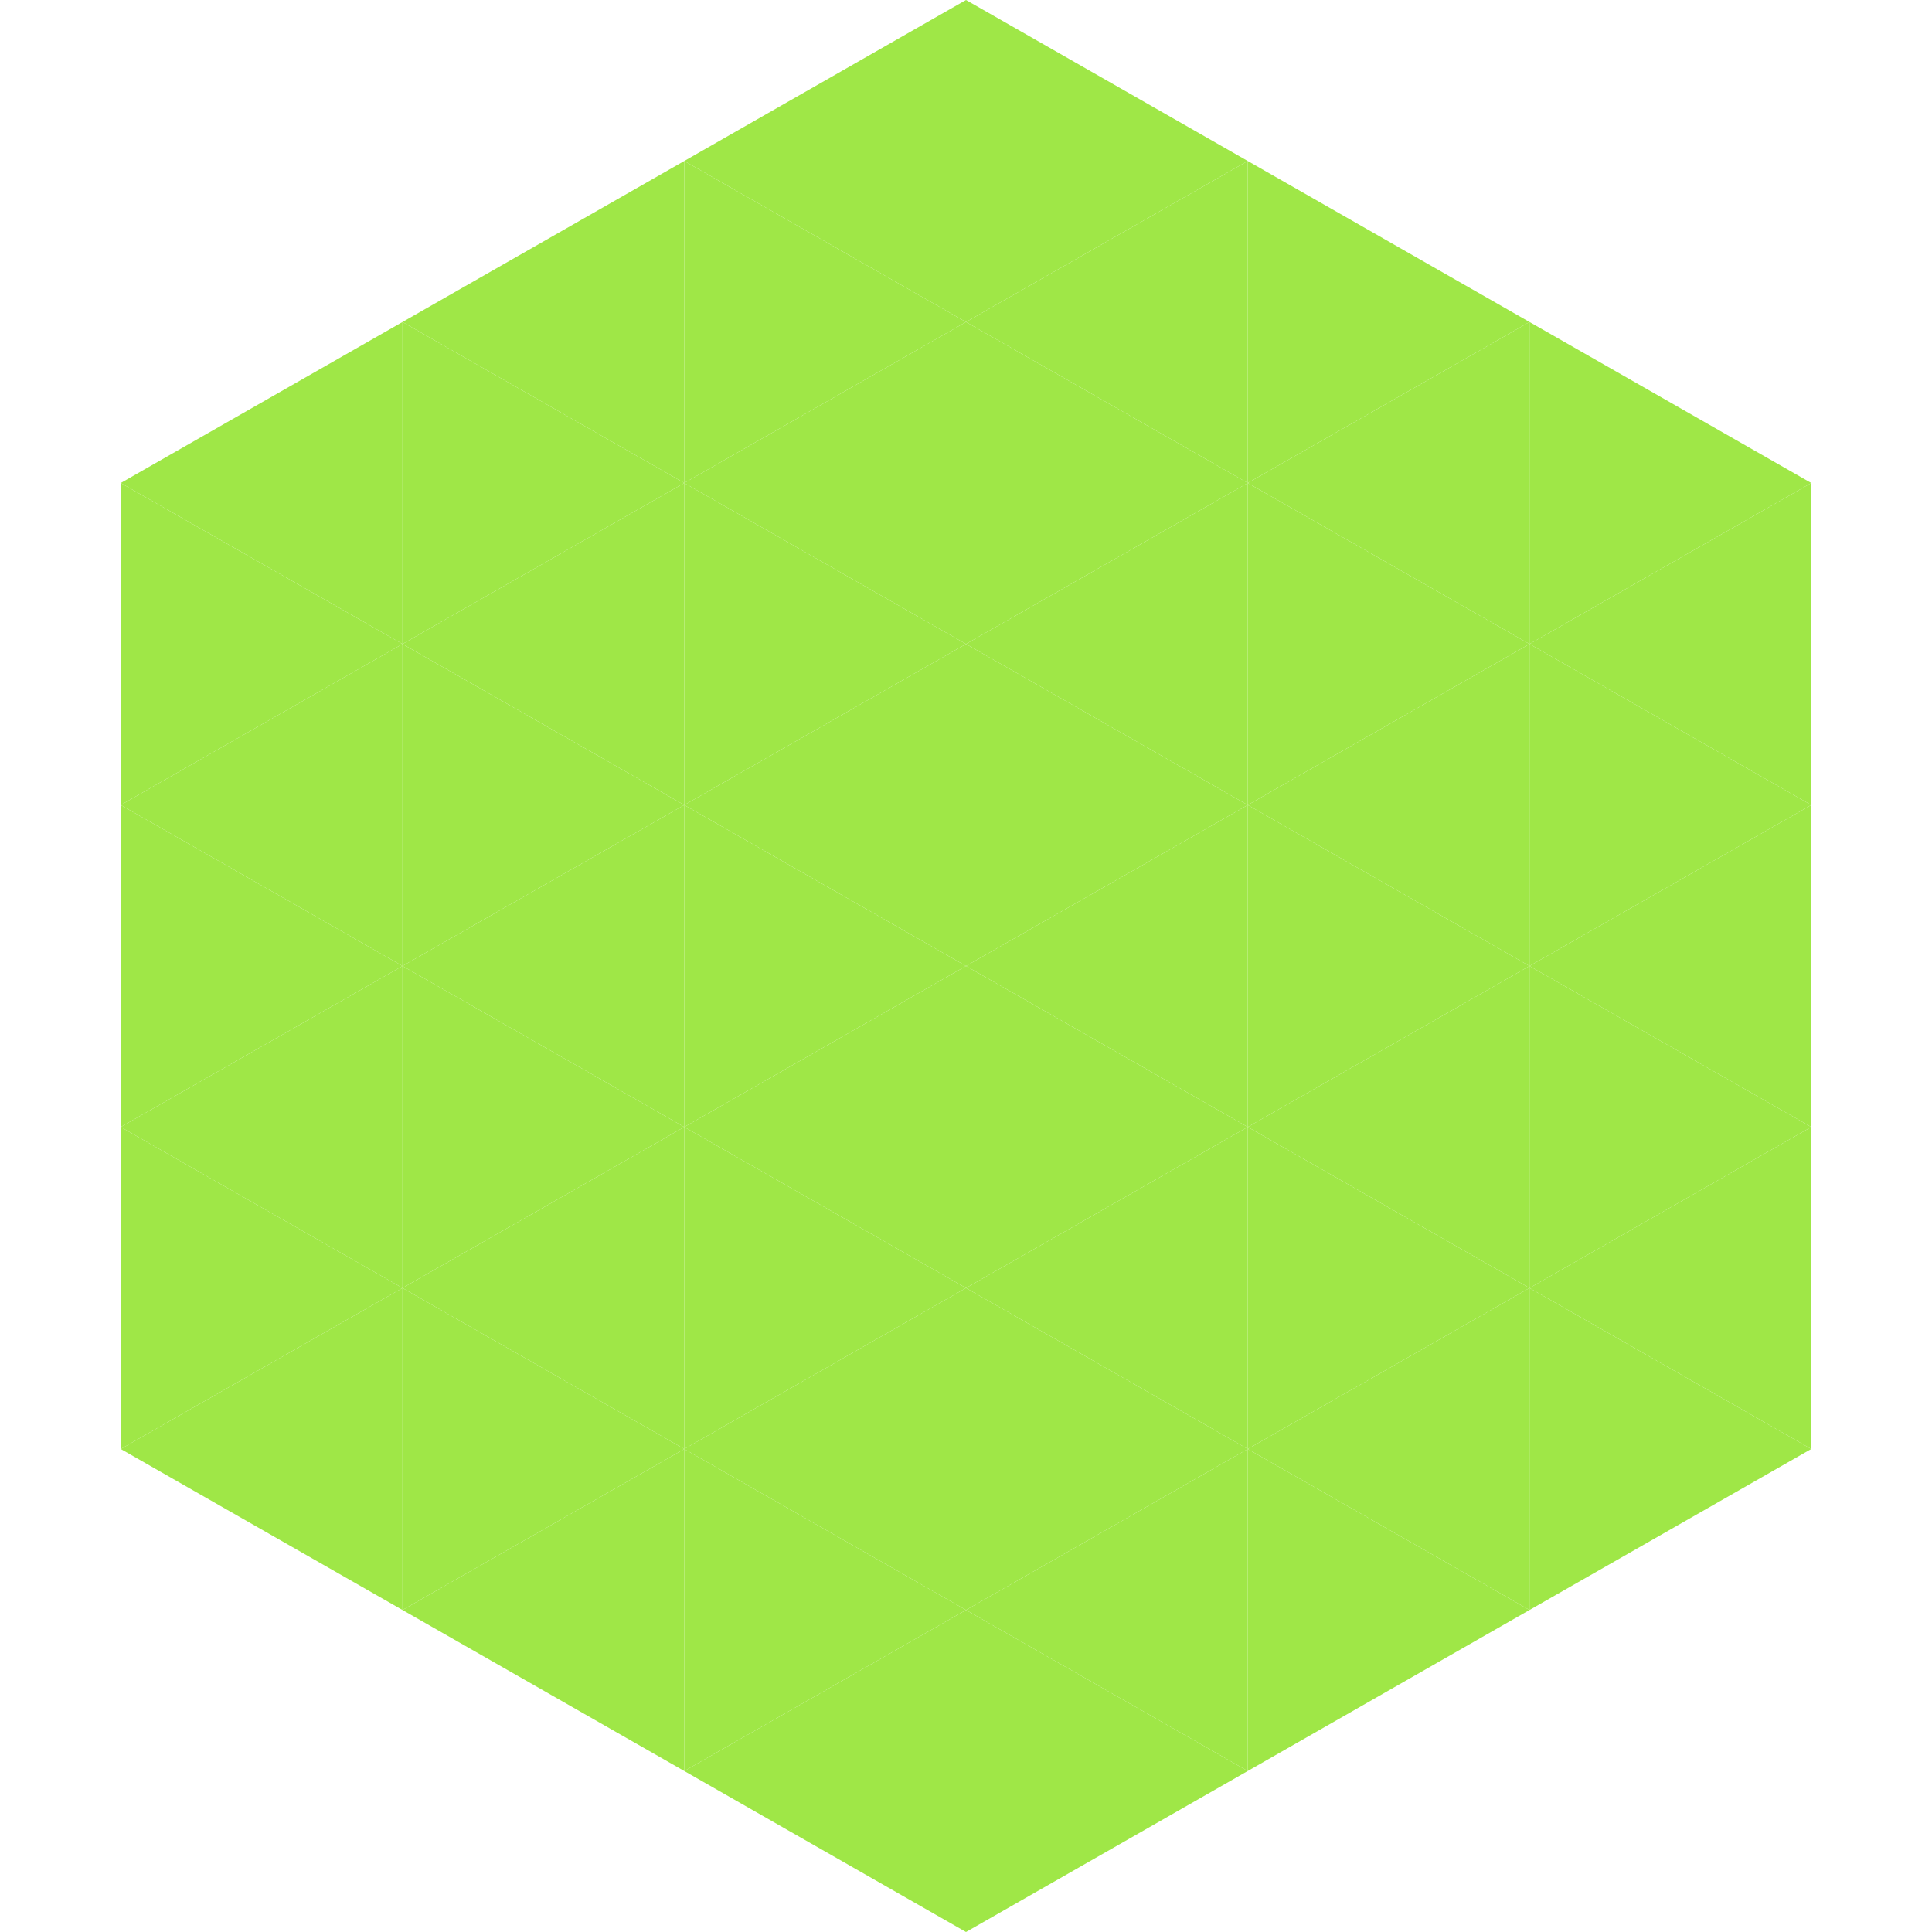 <?xml version="1.0"?>
<!-- Generated by SVGo -->
<svg width="240" height="240"
     xmlns="http://www.w3.org/2000/svg"
     xmlns:xlink="http://www.w3.org/1999/xlink">
<polygon points="50,40 15,60 50,80" style="fill:rgb(159,231,71)" />
<polygon points="190,40 225,60 190,80" style="fill:rgb(159,231,71)" />
<polygon points="15,60 50,80 15,100" style="fill:rgb(159,231,71)" />
<polygon points="225,60 190,80 225,100" style="fill:rgb(159,231,71)" />
<polygon points="50,80 15,100 50,120" style="fill:rgb(159,231,71)" />
<polygon points="190,80 225,100 190,120" style="fill:rgb(159,231,71)" />
<polygon points="15,100 50,120 15,140" style="fill:rgb(159,231,71)" />
<polygon points="225,100 190,120 225,140" style="fill:rgb(159,231,71)" />
<polygon points="50,120 15,140 50,160" style="fill:rgb(159,231,71)" />
<polygon points="190,120 225,140 190,160" style="fill:rgb(159,231,71)" />
<polygon points="15,140 50,160 15,180" style="fill:rgb(159,231,71)" />
<polygon points="225,140 190,160 225,180" style="fill:rgb(159,231,71)" />
<polygon points="50,160 15,180 50,200" style="fill:rgb(159,231,71)" />
<polygon points="190,160 225,180 190,200" style="fill:rgb(159,231,71)" />
<polygon points="15,180 50,200 15,220" style="fill:rgb(255,255,255); fill-opacity:0" />
<polygon points="225,180 190,200 225,220" style="fill:rgb(255,255,255); fill-opacity:0" />
<polygon points="50,0 85,20 50,40" style="fill:rgb(255,255,255); fill-opacity:0" />
<polygon points="190,0 155,20 190,40" style="fill:rgb(255,255,255); fill-opacity:0" />
<polygon points="85,20 50,40 85,60" style="fill:rgb(159,231,71)" />
<polygon points="155,20 190,40 155,60" style="fill:rgb(159,231,71)" />
<polygon points="50,40 85,60 50,80" style="fill:rgb(159,231,71)" />
<polygon points="190,40 155,60 190,80" style="fill:rgb(159,231,71)" />
<polygon points="85,60 50,80 85,100" style="fill:rgb(159,231,71)" />
<polygon points="155,60 190,80 155,100" style="fill:rgb(159,231,71)" />
<polygon points="50,80 85,100 50,120" style="fill:rgb(159,231,71)" />
<polygon points="190,80 155,100 190,120" style="fill:rgb(159,231,71)" />
<polygon points="85,100 50,120 85,140" style="fill:rgb(159,231,71)" />
<polygon points="155,100 190,120 155,140" style="fill:rgb(159,231,71)" />
<polygon points="50,120 85,140 50,160" style="fill:rgb(159,231,71)" />
<polygon points="190,120 155,140 190,160" style="fill:rgb(159,231,71)" />
<polygon points="85,140 50,160 85,180" style="fill:rgb(159,231,71)" />
<polygon points="155,140 190,160 155,180" style="fill:rgb(159,231,71)" />
<polygon points="50,160 85,180 50,200" style="fill:rgb(159,231,71)" />
<polygon points="190,160 155,180 190,200" style="fill:rgb(159,231,71)" />
<polygon points="85,180 50,200 85,220" style="fill:rgb(159,231,71)" />
<polygon points="155,180 190,200 155,220" style="fill:rgb(159,231,71)" />
<polygon points="120,0 85,20 120,40" style="fill:rgb(159,231,71)" />
<polygon points="120,0 155,20 120,40" style="fill:rgb(159,231,71)" />
<polygon points="85,20 120,40 85,60" style="fill:rgb(159,231,71)" />
<polygon points="155,20 120,40 155,60" style="fill:rgb(159,231,71)" />
<polygon points="120,40 85,60 120,80" style="fill:rgb(159,231,71)" />
<polygon points="120,40 155,60 120,80" style="fill:rgb(159,231,71)" />
<polygon points="85,60 120,80 85,100" style="fill:rgb(159,231,71)" />
<polygon points="155,60 120,80 155,100" style="fill:rgb(159,231,71)" />
<polygon points="120,80 85,100 120,120" style="fill:rgb(159,231,71)" />
<polygon points="120,80 155,100 120,120" style="fill:rgb(159,231,71)" />
<polygon points="85,100 120,120 85,140" style="fill:rgb(159,231,71)" />
<polygon points="155,100 120,120 155,140" style="fill:rgb(159,231,71)" />
<polygon points="120,120 85,140 120,160" style="fill:rgb(159,231,71)" />
<polygon points="120,120 155,140 120,160" style="fill:rgb(159,231,71)" />
<polygon points="85,140 120,160 85,180" style="fill:rgb(159,231,71)" />
<polygon points="155,140 120,160 155,180" style="fill:rgb(159,231,71)" />
<polygon points="120,160 85,180 120,200" style="fill:rgb(159,231,71)" />
<polygon points="120,160 155,180 120,200" style="fill:rgb(159,231,71)" />
<polygon points="85,180 120,200 85,220" style="fill:rgb(159,231,71)" />
<polygon points="155,180 120,200 155,220" style="fill:rgb(159,231,71)" />
<polygon points="120,200 85,220 120,240" style="fill:rgb(159,231,71)" />
<polygon points="120,200 155,220 120,240" style="fill:rgb(159,231,71)" />
<polygon points="85,220 120,240 85,260" style="fill:rgb(255,255,255); fill-opacity:0" />
<polygon points="155,220 120,240 155,260" style="fill:rgb(255,255,255); fill-opacity:0" />
</svg>
